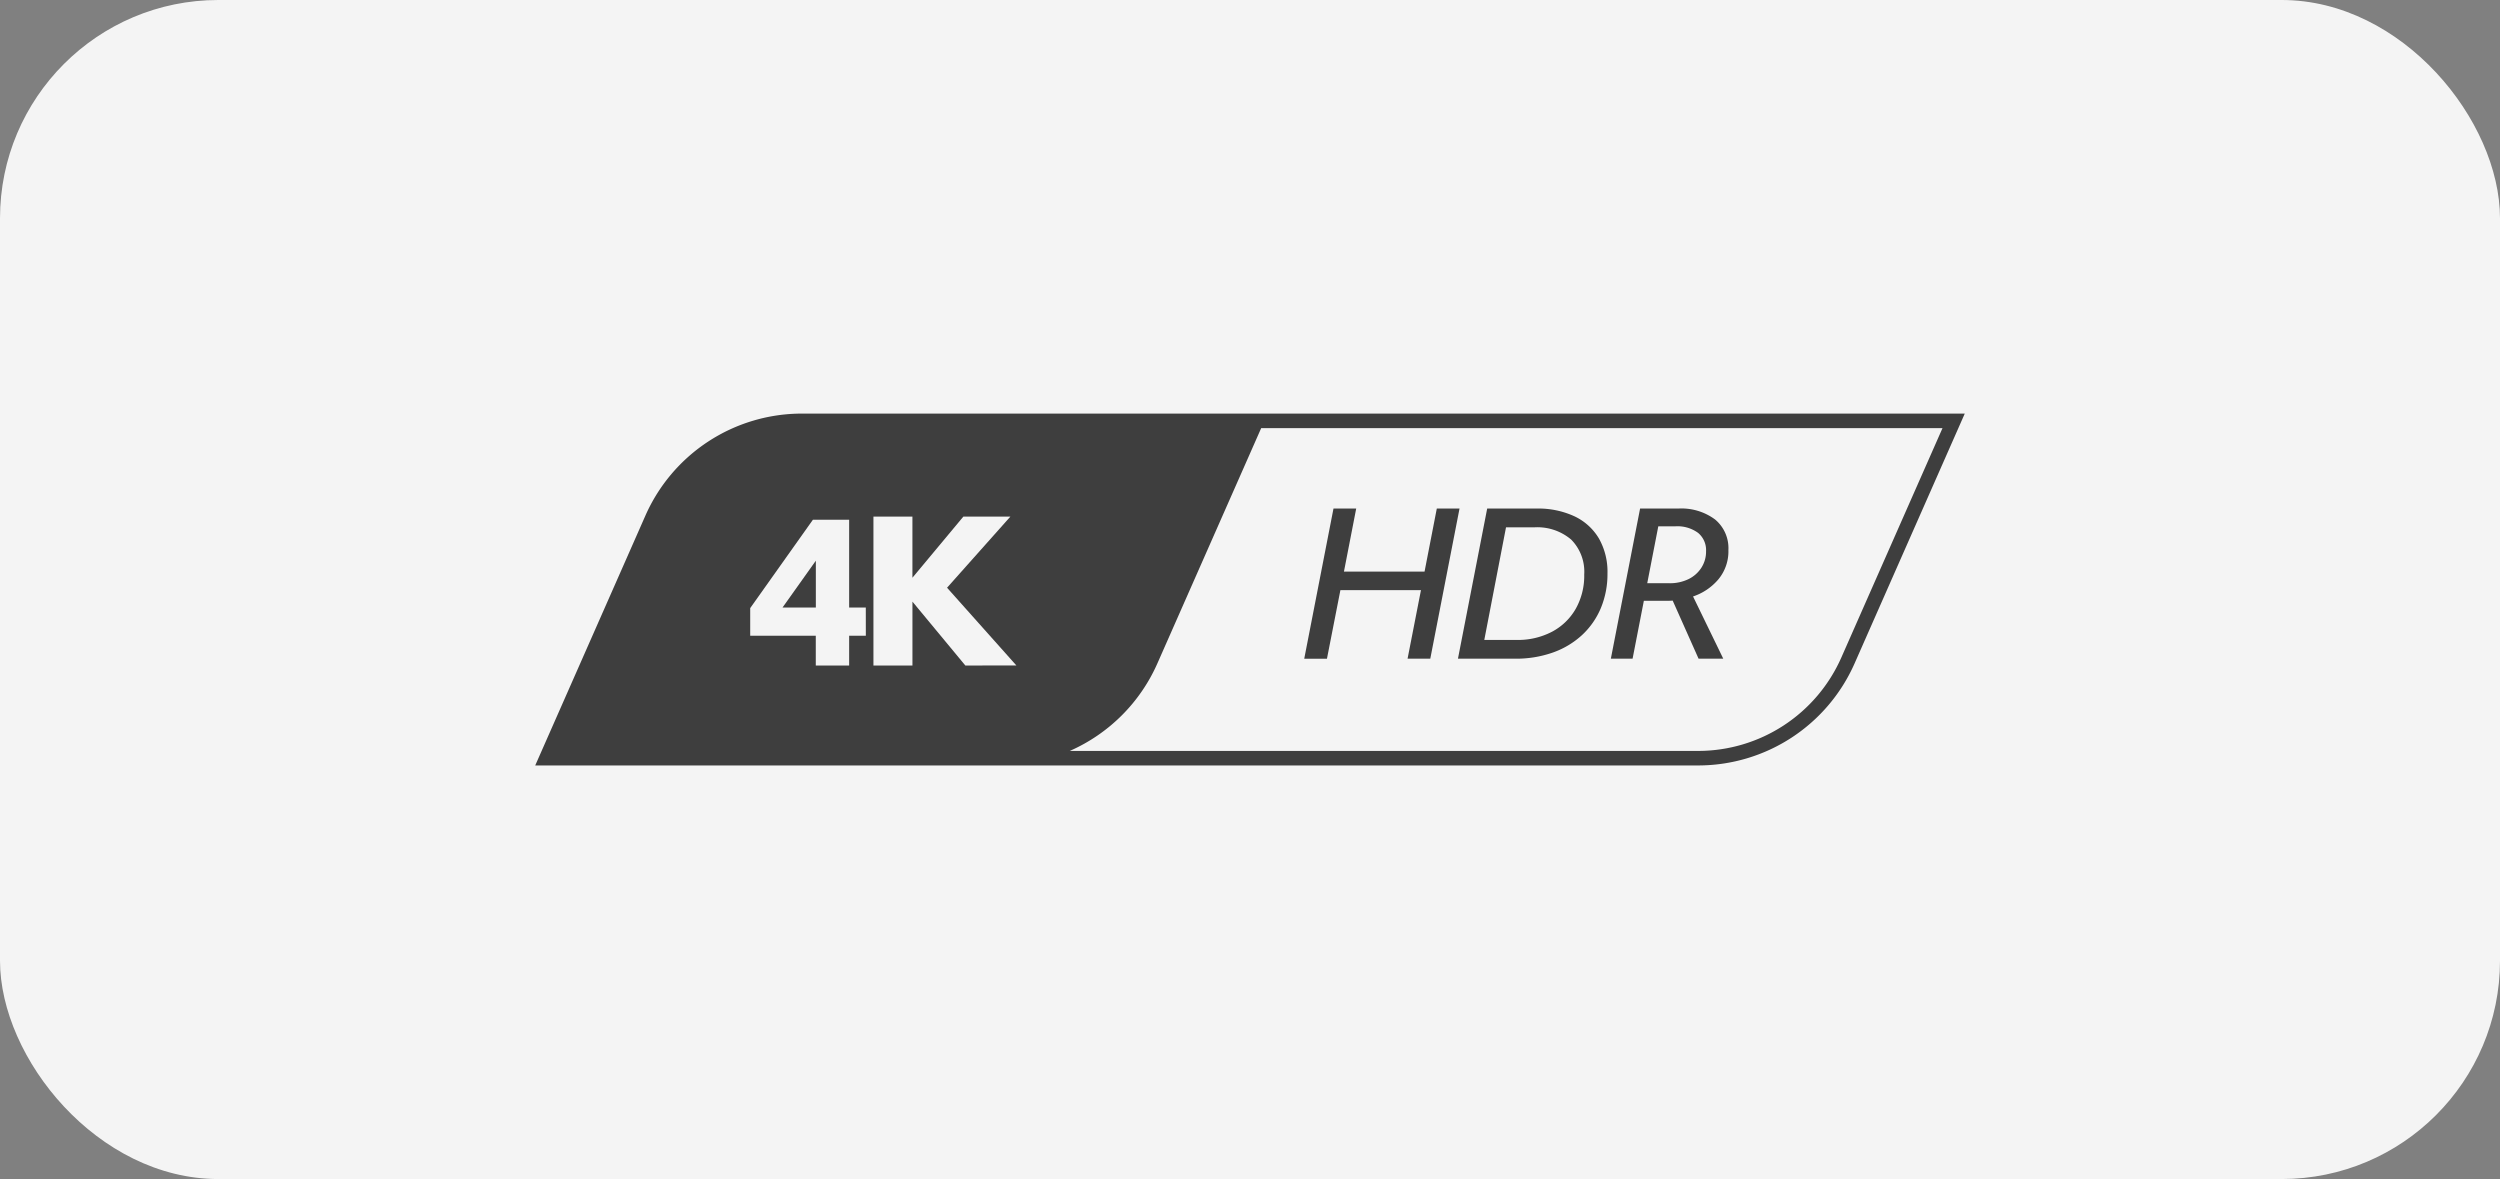 <svg xmlns="http://www.w3.org/2000/svg" xmlns:xlink="http://www.w3.org/1999/xlink" width="229" height="108" viewBox="0 0 229 108"><rect x="0" y="0" width="229" height="108" fill="#808080" stroke="none"/><defs><clipPath id="clip-path"><rect id="Ret&#xE2;ngulo_5275" data-name="Ret&#xE2;ngulo 5275" width="130.947" height="32.23" fill="#3e3e3e"></rect></clipPath></defs><g id="_4khdr" data-name="4khdr" transform="translate(-941 -790)"><rect id="Ret&#xE2;ngulo_5279" data-name="Ret&#xE2;ngulo 5279" width="229" height="108" rx="20" transform="translate(941 790)" fill="#f4f4f4"></rect><g id="Grupo_24042" data-name="Grupo 24042" transform="translate(990.026 827.885)"><g id="Grupo_24041" data-name="Grupo 24041" transform="translate(0 0)" clip-path="url(#clip-path)"><path id="Caminho_99" data-name="Caminho 99" d="M67.084,0H24.43A15.67,15.67,0,0,0,10.093,9.346L0,32.23H106.517a15.669,15.669,0,0,0,14.337-9.346L130.947,0Zm-36.8,20.347H28.756v2.728H25.7V20.347H19.693V17.817l5.743-8.093h3.32v8.04h1.525ZM39.4,23.075l-4.846-5.85v5.85H30.981V9.436h3.571v5.6l4.666-5.6h4.307l-5.8,6.514,6.353,7.124Zm80.239-.728a14.346,14.346,0,0,1-13.12,8.553H48.965a15.665,15.665,0,0,0,8.025-8.016L66.5,1.329h62.409Z" transform="translate(0 0)" fill="#3e3e3e"></path><path id="Caminho_100" data-name="Caminho 100" d="M71.328,44.9V40.61L68.277,44.9Z" transform="translate(-45.623 -27.136)" fill="#3e3e3e"></path><path id="Caminho_101" data-name="Caminho 101" d="M214.987,26.217h2.081l-1.122,5.773h7.383l1.122-5.773h2.081L223.854,39.97h-2.081L223,33.691H215.62l-1.231,6.28h-2.081Z" transform="translate(-141.866 -17.518)" fill="#3e3e3e"></path><path id="Caminho_102" data-name="Caminho 102" d="M257.418,26.217h4.506a7.882,7.882,0,0,1,3.5.715,5.166,5.166,0,0,1,2.235,2.036,6.172,6.172,0,0,1,.778,3.185,8.1,8.1,0,0,1-.606,3.176,7.106,7.106,0,0,1-1.728,2.479,7.751,7.751,0,0,1-2.678,1.6,10.081,10.081,0,0,1-3.438.561H254.74Zm2.7,12.034a6.72,6.72,0,0,0,3.239-.751,5.422,5.422,0,0,0,2.172-2.1,6.172,6.172,0,0,0,.778-3.14,4.183,4.183,0,0,0-1.194-3.2,4.784,4.784,0,0,0-3.4-1.122h-2.57l-1.99,10.315Z" transform="translate(-170.218 -17.518)" fill="#3e3e3e"></path><path id="Caminho_103" data-name="Caminho 103" d="M299.632,26.217h3.493a5.164,5.164,0,0,1,3.375,1,3.419,3.419,0,0,1,1.222,2.8,4.018,4.018,0,0,1-.914,2.678,5.2,5.2,0,0,1-2.325,1.574l2.768,5.7h-2.262l-2.371-5.32c-.157.012-.32.018-.488.018h-2.153l-1.032,5.3h-1.991Zm2.678,6.84a3.893,3.893,0,0,0,1.746-.371,2.927,2.927,0,0,0,1.185-1.04,2.734,2.734,0,0,0,.434-1.52,2.048,2.048,0,0,0-.733-1.683,3.2,3.2,0,0,0-2.072-.6H301.3l-1.013,5.212Z" transform="translate(-198.426 -17.518)" fill="#3e3e3e"></path></g></g></g></svg>